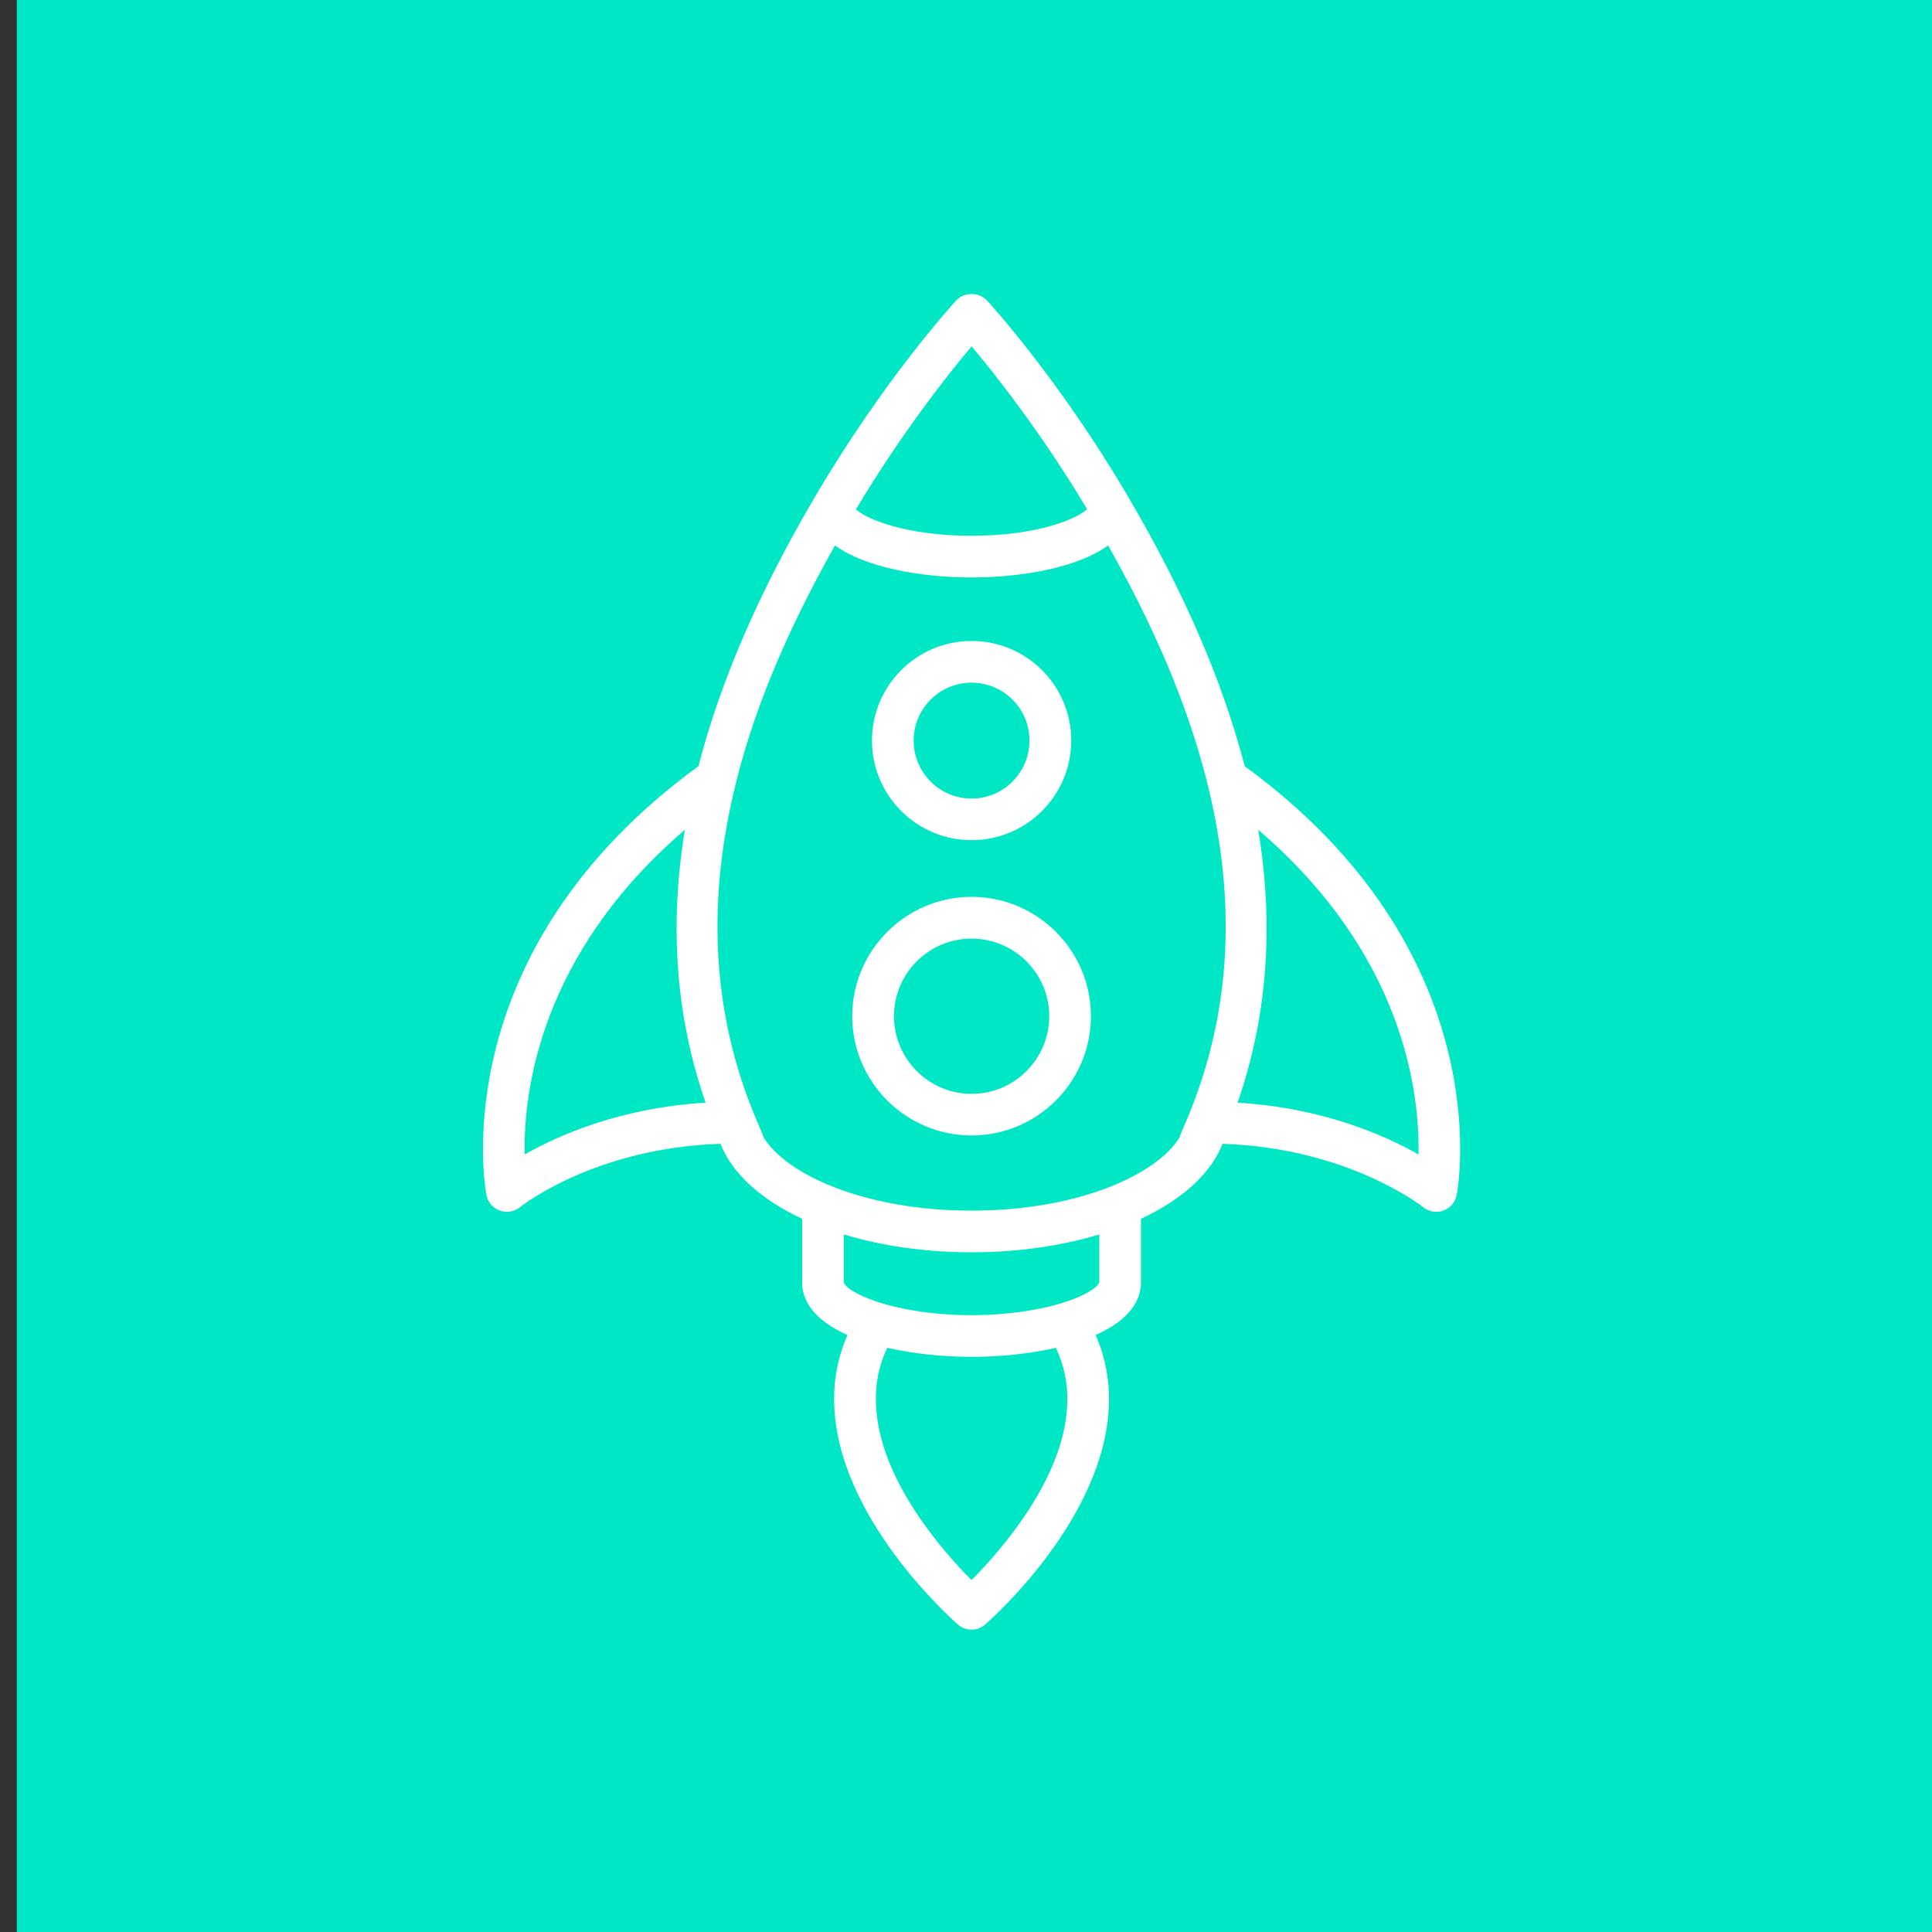 <?xml version="1.0" encoding="UTF-8"?>
<svg width="92px" height="92px" viewBox="0 0 92 92" version="1.1" xmlns="http://www.w3.org/2000/svg" xmlns:xlink="http://www.w3.org/1999/xlink">
    <rect x="0" y="0" width="92" height="92" fill="#333333" stroke="none"/>
    <!-- Generator: Sketch 52.2 (67145) - http://www.bohemiancoding.com/sketch -->
    <title>Group 16</title>
    <desc>Created with Sketch.</desc>
    <g id="Page-1" stroke="none" stroke-width="1" fill="none" fill-rule="evenodd">
        <g id="Engagement" transform="translate(-966, -1531)">
            <g id="Group-16" transform="translate(972, 1537)">
                <g id="Group-3" fill="#00E7C5" stroke="#00E7C5" stroke-width="12">
                    <polygon id="Fill-1" points="0.8 80 80 80 80 0 0.8 0"></polygon>
                </g>
                <path d="M40.267,46.089 C38.226,46.089 36.571,44.429 36.571,42.388 C36.571,40.352 38.226,38.696 40.267,38.696 C42.308,38.696 43.963,40.352 43.963,42.388 C43.963,44.429 42.308,46.089 40.267,46.089 Z M40.267,36.707 C37.134,36.707 34.582,39.26 34.582,42.388 C34.582,45.521 37.134,48.069 40.267,48.069 C43.4,48.069 45.948,45.521 45.948,42.388 C45.948,39.26 43.4,36.707 40.267,36.707 Z M52.933,46.509 C54.346,42.432 54.675,38.12 53.917,33.514 C60.85,39.455 61.609,46.028 61.548,48.975 C59.91,48.043 56.968,46.752 52.933,46.509 Z M50.931,46.262 C50.793,46.635 50.65,47.008 50.485,47.385 C50.407,47.575 50.325,47.77 50.238,47.965 C50.208,48.022 50.186,48.091 50.173,48.156 C49.627,49.049 48.44,49.902 46.78,50.544 C45.055,51.215 42.828,51.649 40.263,51.649 C37.702,51.649 35.479,51.215 33.75,50.544 C32.09,49.902 30.907,49.044 30.357,48.156 C30.344,48.087 30.318,48.022 30.292,47.965 C30.205,47.77 30.127,47.58 30.045,47.385 C29.884,47.008 29.737,46.635 29.598,46.262 C27.744,41.214 27.874,36.261 28.94,31.715 C29.031,31.317 29.135,30.922 29.239,30.528 C30.313,26.606 32.051,23.018 33.763,19.972 C35.18,21.008 37.788,21.497 40.267,21.497 C42.741,21.497 45.35,21.008 46.767,19.972 C48.483,23.018 50.216,26.606 51.291,30.528 C51.395,30.922 51.503,31.317 51.594,31.715 C52.66,36.261 52.786,41.218 50.931,46.262 Z M46.347,55.055 C46.303,55.245 45.892,55.557 45.151,55.848 C44.245,56.203 42.858,56.528 41.038,56.61 C40.791,56.619 40.536,56.628 40.263,56.628 C39.998,56.628 39.743,56.619 39.491,56.61 C37.676,56.528 36.28,56.203 35.379,55.848 C34.642,55.562 34.226,55.254 34.183,55.063 L34.183,52.784 C35.964,53.321 38.031,53.633 40.263,53.633 C42.499,53.633 44.566,53.321 46.347,52.784 L46.347,55.055 Z M40.263,69.242 C38.902,67.873 35.851,64.436 35.713,60.879 C35.669,59.912 35.851,59.02 36.25,58.183 C37.498,58.465 38.902,58.612 40.263,58.612 C41.628,58.612 43.036,58.465 44.28,58.183 C44.678,59.02 44.86,59.908 44.821,60.874 C44.687,64.419 41.628,67.868 40.263,69.242 Z M18.986,48.975 C18.921,46.028 19.684,39.455 26.613,33.514 C25.859,38.12 26.188,42.432 27.601,46.509 C23.566,46.752 20.62,48.043 18.986,48.975 Z M40.267,10.491 C41.368,11.804 43.569,14.573 45.766,18.243 C45.311,18.689 43.439,19.513 40.267,19.513 C37.073,19.513 35.193,18.681 34.759,18.252 C36.961,14.577 39.162,11.804 40.267,10.491 Z M53.271,30.485 C52.218,26.429 50.372,22.16 47.707,17.632 L47.707,17.628 C44.418,12.038 41.134,8.454 40.995,8.302 C40.618,7.899 39.912,7.899 39.539,8.302 C39.4,8.454 36.116,12.038 32.827,17.628 C30.157,22.156 28.311,26.429 27.258,30.485 C15.151,39.312 17.075,50.422 17.162,50.899 C17.227,51.241 17.465,51.527 17.794,51.644 C17.907,51.688 18.024,51.705 18.141,51.705 C18.362,51.705 18.587,51.627 18.769,51.48 C18.804,51.449 22.297,48.659 28.311,48.468 C28.87,49.894 30.253,51.129 32.198,52.039 L32.198,55.063 C32.198,56.164 33.056,56.996 34.356,57.572 C33.893,58.634 33.676,59.761 33.728,60.957 C33.936,66.23 39.106,70.906 39.587,71.335 C39.704,71.448 39.838,71.521 39.994,71.565 C40.081,71.591 40.176,71.604 40.263,71.604 C40.518,71.604 40.761,71.508 40.952,71.322 C41.48,70.858 46.594,66.204 46.802,60.957 C46.854,59.761 46.637,58.634 46.173,57.572 C47.473,56.996 48.331,56.164 48.331,55.063 L48.331,52.039 C50.277,51.129 51.659,49.894 52.218,48.468 C58.194,48.659 61.73,51.454 61.765,51.48 C61.942,51.627 62.168,51.705 62.393,51.705 C62.51,51.705 62.623,51.688 62.735,51.644 C63.065,51.527 63.303,51.241 63.368,50.899 C63.459,50.422 65.379,39.312 53.271,30.485 Z M40.267,26.507 C41.788,26.507 43.023,27.746 43.023,29.263 C43.023,30.788 41.788,32.027 40.267,32.027 C38.742,32.027 37.507,30.788 37.507,29.263 C37.507,27.746 38.742,26.507 40.267,26.507 Z M40.267,34.008 C42.884,34.008 45.012,31.88 45.012,29.263 C45.012,26.65 42.884,24.522 40.267,24.522 C37.65,24.522 35.522,26.65 35.522,29.263 C35.522,31.88 37.65,34.008 40.267,34.008 Z" id="Fill-1" fill="#FFFFFF"></path>
            </g>
        </g>
    </g>
</svg>